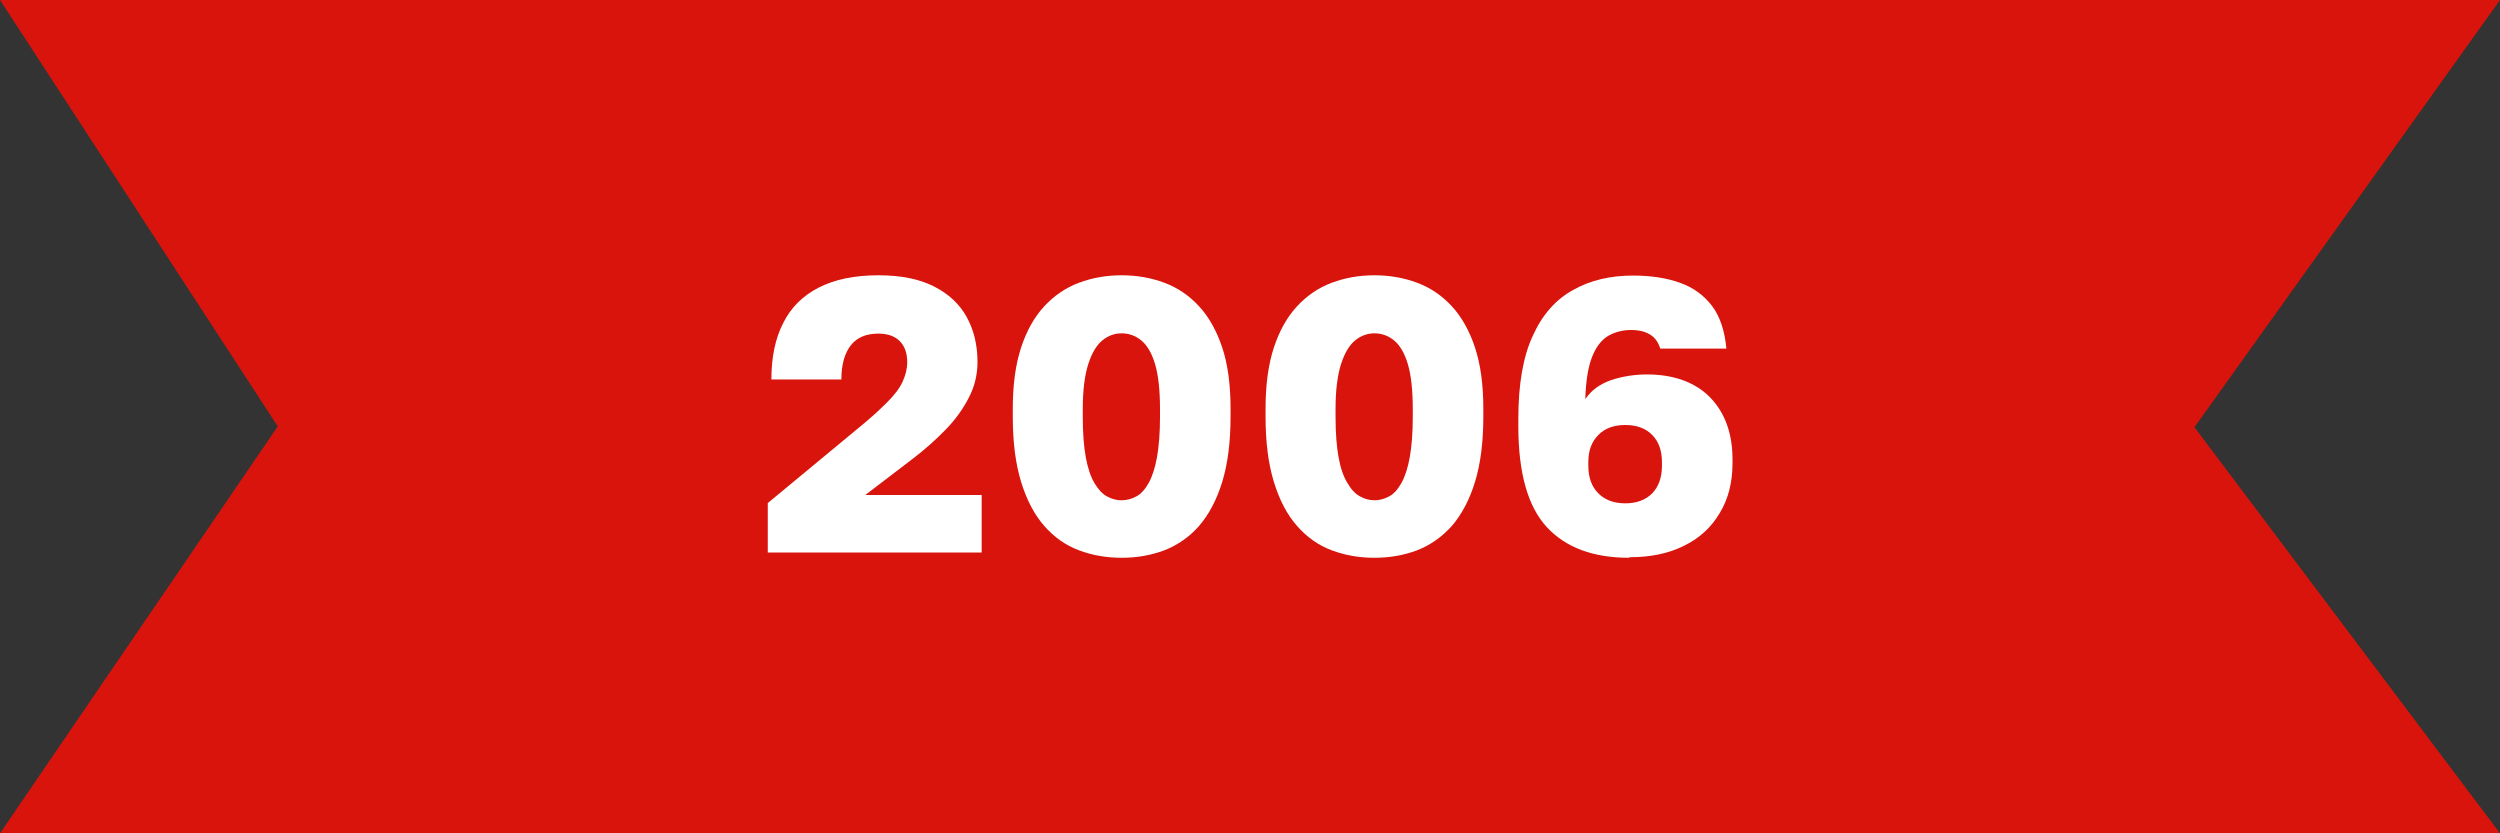 <?xml version="1.0" encoding="UTF-8"?><svg id="Ebene_2" xmlns="http://www.w3.org/2000/svg" viewBox="0 0 90 30"><rect x="0" y="0" width="90" height="30" fill="#333333" stroke="none"/><defs><style>.cls-1{isolation:isolate;}.cls-2{fill:#fff;}.cls-2,.cls-3{stroke-width:0px;}.cls-3{fill:#d9140c;}</style></defs><g id="Ebene_2-2"><path id="Pfad_7322" class="cls-3" d="M0,0h90l-11,15.38,11,14.62H0l10-14.65L0,0Z"/><g id="_2006" class="cls-1"><path class="cls-2" d="M27.64,19.9v-1.79l3.25-2.69c.42-.34.76-.65,1.03-.92.27-.27.46-.51.57-.75s.17-.47.17-.71c0-.33-.09-.58-.27-.76-.18-.18-.43-.27-.77-.27-.44,0-.77.14-.99.42-.22.28-.34.69-.34,1.23h-2.52c0-.8.14-1.48.43-2.04.28-.56.71-.98,1.28-1.27.57-.29,1.28-.44,2.14-.44.8,0,1.47.13,2,.4s.92.63,1.18,1.1c.26.47.39,1.01.39,1.62,0,.45-.1.88-.31,1.28-.21.41-.48.79-.83,1.15-.35.36-.75.72-1.21,1.07l-1.69,1.29h4.19v2.07h-7.7Z"/><path class="cls-2" d="M40.38,20.08c-.55,0-1.06-.09-1.54-.27-.48-.18-.89-.47-1.25-.88-.35-.4-.63-.93-.83-1.58-.2-.65-.3-1.43-.3-2.36v-.28c0-.86.1-1.59.3-2.2.2-.61.48-1.1.83-1.48.35-.38.77-.67,1.25-.85.48-.18.99-.27,1.54-.27s1.06.09,1.54.27.89.46,1.25.85c.35.38.63.88.83,1.48s.3,1.34.3,2.2v.28c0,.92-.1,1.71-.3,2.36s-.48,1.17-.83,1.58c-.35.4-.77.69-1.25.88-.48.18-.99.27-1.54.27ZM40.38,18.01c.19,0,.36-.05.53-.14.17-.09.31-.25.44-.48s.23-.54.3-.92c.07-.39.11-.88.11-1.46v-.28c0-.69-.06-1.23-.18-1.63-.12-.4-.29-.68-.5-.85-.21-.17-.45-.25-.7-.25s-.48.08-.69.25-.38.45-.51.85c-.13.4-.2.94-.2,1.63v.28c0,.59.04,1.08.11,1.46.07.39.18.7.31.92.14.23.28.39.45.48.16.09.34.14.52.14Z"/><path class="cls-2" d="M49.48,20.08c-.55,0-1.06-.09-1.54-.27-.48-.18-.89-.47-1.25-.88s-.63-.93-.83-1.58-.3-1.43-.3-2.36v-.28c0-.86.1-1.59.3-2.2s.48-1.1.83-1.48c.35-.38.77-.67,1.25-.85s.99-.27,1.54-.27,1.06.09,1.54.27c.48.18.89.46,1.25.85.35.38.63.88.83,1.48.2.61.3,1.34.3,2.2v.28c0,.92-.1,1.71-.3,2.36-.2.65-.48,1.17-.83,1.58-.36.4-.77.69-1.25.88-.48.18-.99.27-1.54.27ZM49.48,18.01c.19,0,.36-.05.53-.14.17-.09.31-.25.44-.48s.23-.54.3-.92c.07-.39.11-.88.11-1.46v-.28c0-.69-.06-1.23-.18-1.63-.12-.4-.29-.68-.5-.85-.21-.17-.45-.25-.7-.25s-.48.08-.69.25-.38.45-.51.85c-.13.4-.2.94-.2,1.63v.28c0,.59.04,1.08.11,1.46.07.39.18.7.32.92.13.23.28.39.45.48.16.09.34.14.53.14Z"/><path class="cls-2" d="M58.65,20.08c-1.3,0-2.29-.37-2.97-1.11-.68-.74-1.02-1.95-1.02-3.62v-.28c0-1.23.17-2.23.52-2.98.34-.76.83-1.31,1.45-1.65.62-.35,1.34-.52,2.16-.52.65,0,1.22.09,1.69.26.48.17.86.45,1.15.83.29.38.46.9.52,1.54h-2.38c-.07-.22-.18-.39-.36-.5-.17-.11-.4-.17-.69-.17-.32,0-.6.08-.84.22-.24.15-.43.4-.57.76s-.22.86-.24,1.51c.22-.33.54-.55.94-.69.4-.13.83-.2,1.29-.2.65,0,1.21.13,1.67.38.46.25.8.61,1.04,1.06.24.46.36.99.36,1.61v.15c0,.68-.15,1.28-.46,1.79-.3.51-.73.91-1.29,1.18-.56.28-1.21.41-1.96.41ZM58.51,18.12c.41,0,.73-.12.97-.36.23-.24.35-.57.35-.99v-.14c0-.41-.12-.74-.35-.97-.23-.24-.56-.36-.97-.36s-.74.12-.97.36c-.24.24-.36.56-.36.97v.14c0,.42.12.75.36.99.24.24.56.36.97.36Z"/></g></g></svg>